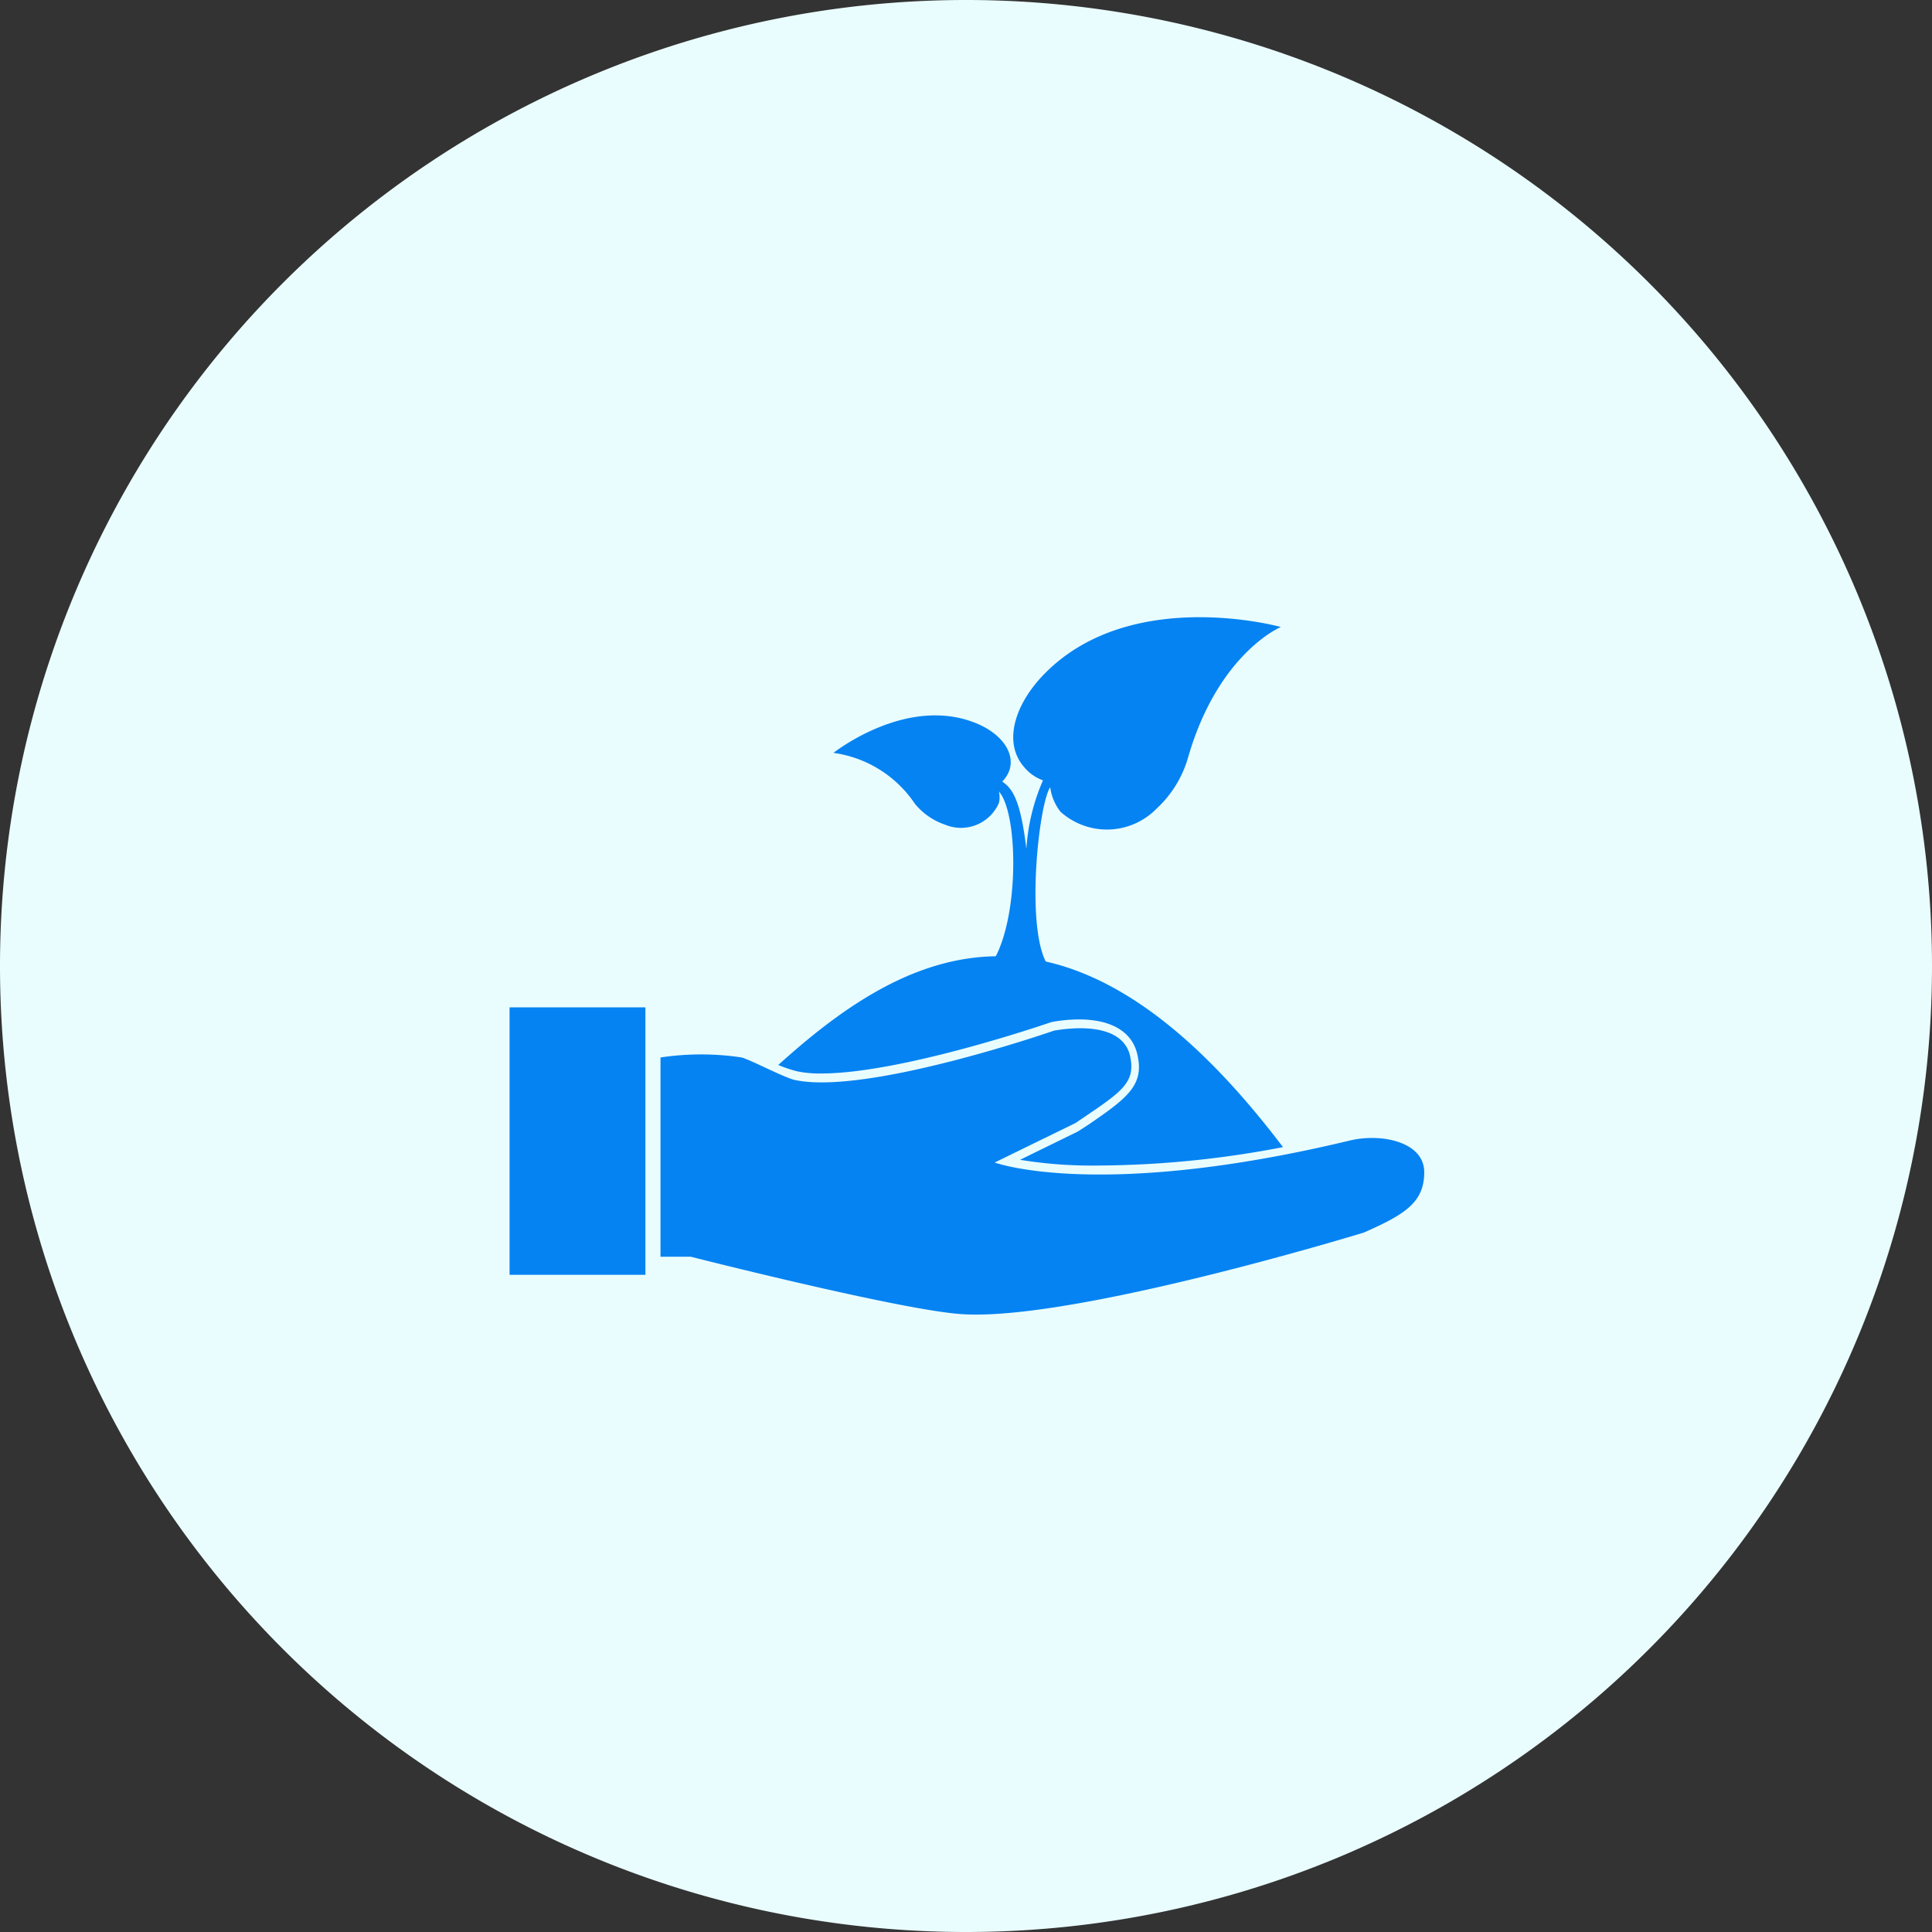 <svg xmlns="http://www.w3.org/2000/svg" id="Layer_1" data-name="Layer 1" viewBox="0 0 64 64"><rect x="0" y="0" width="64" height="64" fill="#333333" stroke="none"/><defs><style>.cls-1{fill:#eafdfe;}.cls-2{fill:#0583f2;}</style></defs><path class="cls-1" d="M32,0h0A32,32,0,0,1,64,32h0A32,32,0,0,1,32,64h0A32,32,0,0,1,0,32H0A32,32,0,0,1,32,0Z"></path><rect class="cls-2" x="16.88" y="33.37" width="4.5" height="8.86"></rect><path class="cls-2" d="M44.72,37.78c-8.33,2-11.77.73-11.77.73l2.68-1.31c1.47-1,2-1.29,1.81-2.2s-1.33-1.06-2.52-.86c0,0-6.16,2.14-8.57,1.64-.33-.06-1.46-.66-1.78-.75a9,9,0,0,0-2.69,0v6.6l1,0s6.88,1.75,8.94,1.9c3.67.27,13.36-2.7,13.36-2.7,1.36-.6,2-1,2-2S45.77,37.53,44.72,37.78Z"></path><path class="cls-2" d="M26.41,35.49a3.72,3.72,0,0,0,.8.07c2.68,0,7.56-1.68,7.61-1.7h0a5,5,0,0,1,.92-.09c1.09,0,1.78.42,1.94,1.18.23,1-.35,1.43-1.6,2.29l-.37.24-1.92.94a14.72,14.72,0,0,0,2.56.19A32.89,32.89,0,0,0,42.5,38c-7.28-9.62-12.72-6.33-16.72-2.72A4.73,4.73,0,0,0,26.41,35.49Z"></path><path class="cls-2" d="M30.31,26.63a2.22,2.22,0,0,0,1,.69,1.37,1.37,0,0,0,1.78-.72.81.81,0,0,0,0-.38c.68.76.69,4.58-.36,5.86h2.06c-.87-1-.39-5.45,0-6a1.66,1.66,0,0,0,.34.81,2.3,2.3,0,0,0,3.18-.1,3.68,3.68,0,0,0,1.05-1.71c1-3.45,3.07-4.31,3.07-4.31s-4.92-1.37-7.8,1.52c-1,1-1.41,2.27-.73,3.09a1.46,1.46,0,0,0,.65.47A6.7,6.7,0,0,0,34,28.12c-.2-1.66-.47-2-.8-2.23a1,1,0,0,0,.25-.41c.17-.63-.38-1.24-1.16-1.54-2.29-.9-4.68,1-4.68,1A3.89,3.89,0,0,1,30.31,26.63Z"></path></svg>